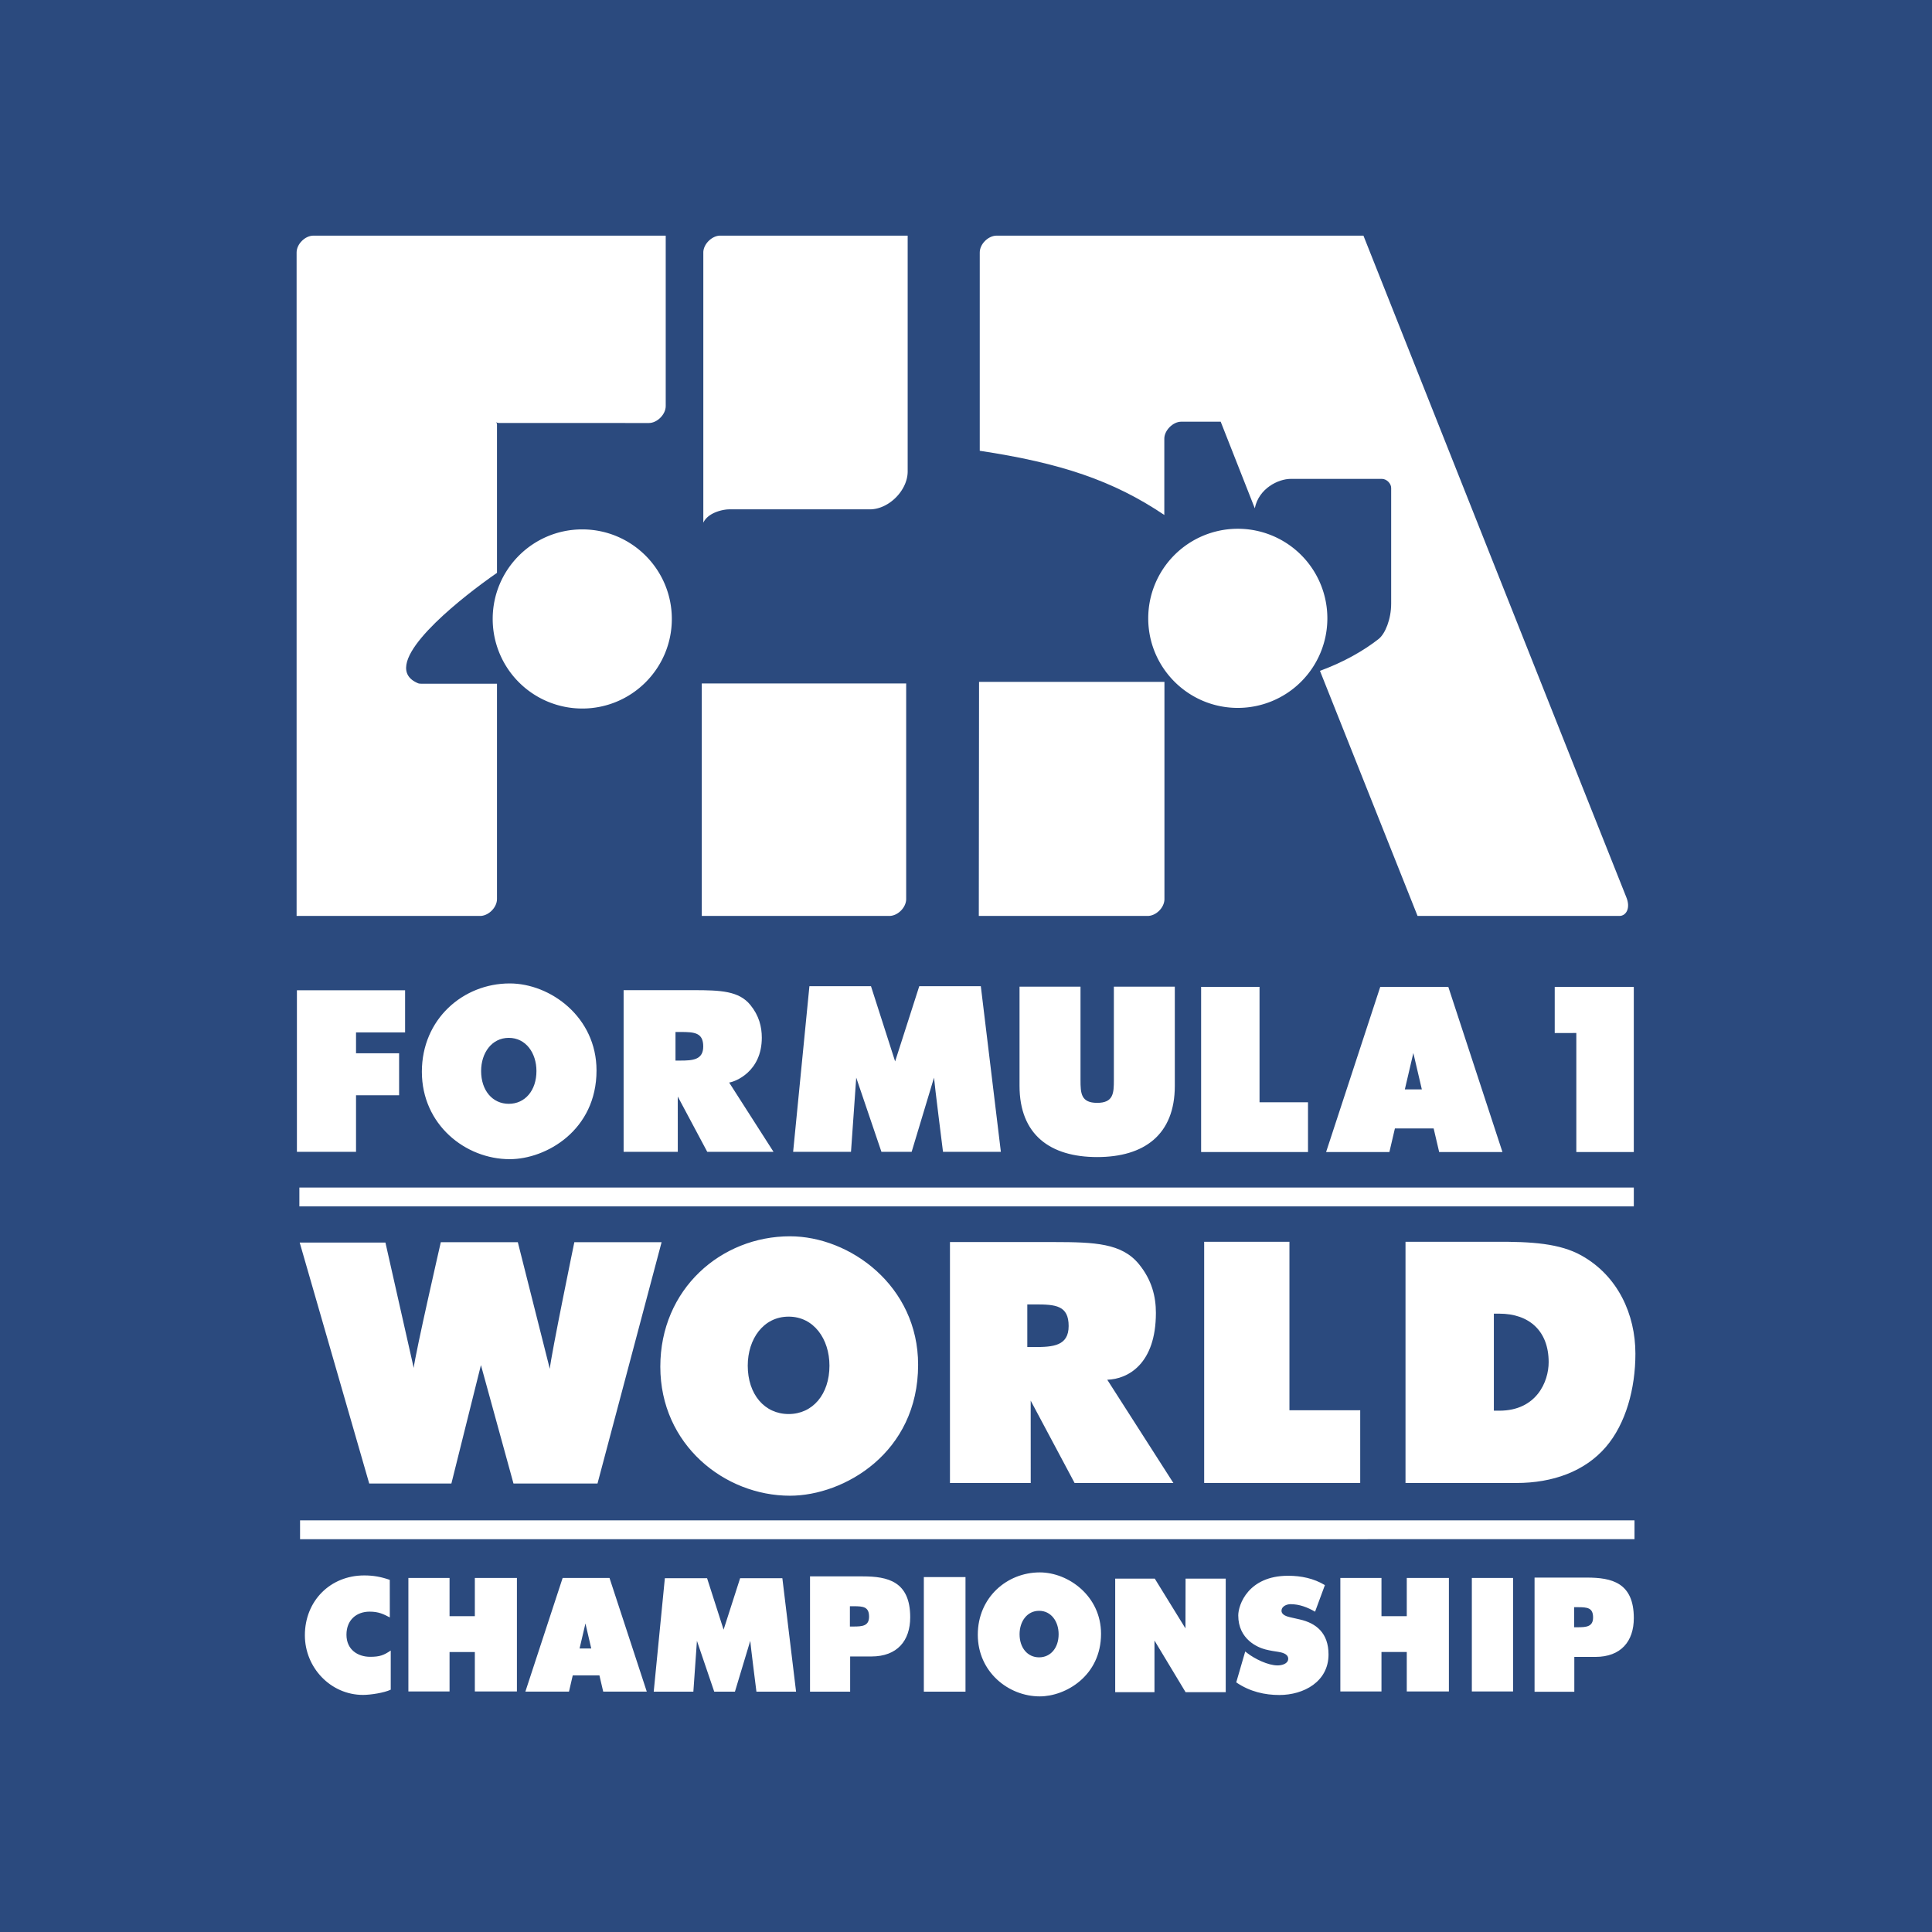 <svg xmlns="http://www.w3.org/2000/svg" width="2500" height="2500" viewBox="0 0 192.756 192.756"><g fill-rule="evenodd" clip-rule="evenodd"><path fill="#2b4a7e" d="M0 0h192.756v192.756H0V0z"/><path d="M48.005 23.509h18.414v17.01c0 .818-.842 1.685-1.683 1.685l-14.982-.006c-.053.017-.288-.077-.288-.077s.118.069.118.198v14.837c-.351.239-.909.633-1.578 1.133-3.538 2.638-10.221 8.256-6.286 9.885.102.041.312.041.381.041h5.905 1.578v21.487c0 .805-.782 1.613-1.578 1.678-.036.004-.069.004-.107.004H29.592V25.192c0-.84.842-1.683 1.683-1.683h16.73z" fill="#fff"/><path d="M49.156 61.754a8.934 8.934 0 0 0 8.933 8.936c4.936 0 8.939-4 8.939-8.936 0-4.935-4.004-8.936-8.939-8.936-4.934 0-8.933 4.001-8.933 8.936zM71.854 23.509h18.705v23.527c0 1.89-1.881 3.782-3.775 3.782H72.743c-.585 0-2.102.305-2.573 1.334v-26.96c0-.84.869-1.683 1.684-1.683zM90.409 68.19v21.511c0 .831-.831 1.682-1.683 1.682H70.017V68.19h20.392zM97.68 68.029h18.496v21.673c0 .841-.828 1.682-1.684 1.682H97.656l.024-23.355zM114.559 61.691c0 4.935 4 8.936 8.936 8.936a8.934 8.934 0 0 0 8.936-8.936 8.934 8.934 0 0 0-8.936-8.936 8.936 8.936 0 0 0-8.936 8.936z" fill="#fff"/><path d="M130 23.509H99.441c-.838 0-1.691.83-1.691 1.683v19.782c8.047 1.216 13.316 2.968 18.414 6.406v-7.622c0-.806.855-1.685 1.686-1.685h3.939l3.402 8.64c.398-1.988 2.348-2.935 3.588-2.935h9.096c.465 0 .922.457.922.902v11.547c0 1.543-.594 3.008-1.25 3.523-1.469 1.154-3.461 2.303-5.855 3.179l9.738 24.455h20.141c.66 0 1.145-.77.682-1.88-.459-1.101-26.223-65.995-26.223-65.995H130zM91.601 136.165c0 8.801-7.409 13.063-12.789 13.063-6.51 0-12.932-5.074-12.932-12.875 0-7.759 6.081-13.008 12.932-13.008 5.977.001 12.789 4.938 12.789 12.82zm-16.998.087c0 2.861 1.678 4.827 4.08 4.827 2.396 0 4.072-1.966 4.072-4.827 0-2.66-1.561-4.891-4.072-4.891-2.52 0-4.08 2.231-4.08 4.891zM120.141 123.894h8.507v16.809h7.061v7.253h-15.568v-24.062zM140.227 123.894h8.906c3.709-.03 6.504.172 8.643 1.365 3.643 2.031 5.389 5.876 5.389 9.797 0 3.487-.957 6.994-2.949 9.311-2.092 2.434-5.301 3.59-8.91 3.59h-11.078v-24.063h-.001zm8.816 16.851h.541c3.719 0 4.926-2.9 4.926-4.84 0-3.13-1.957-4.841-4.926-4.841h-.541v9.681zM38.454 123.97l2.823 12.509c.159-1.445 2.702-12.544 2.702-12.544h7.685l3.19 12.636c.126-1.383 2.447-12.636 2.447-12.636h8.706l-6.394 24.076h-8.382l-3.248-11.815-2.948 11.815h-8.198L29.9 123.97h8.554zM94.778 123.92h10.382c4.076.004 6.766.119 8.465 2.196 1.301 1.589 1.699 3.254 1.699 4.871 0 5.089-2.777 6.604-4.852 6.67l6.596 10.301h-9.855l-4.381-8.217.004 8.217h-8.058V123.92zm7.716 10.475h.721c1.834 0 3.404-.106 3.404-2.096 0-2.049-1.287-2.158-3.33-2.158h-.795v4.254zM155.115 98.466l7.889.001v16.471h-5.734v-11.876l-2.155.004v-4.6zM139.17 112.585l-.551 2.354h-6.314l5.4-16.472h6.795l5.4 16.472h-6.314l-.551-2.354h-3.865zm2.687-3.897l-.848-3.627-.848 3.627h1.696zM119.836 98.461h5.828v11.511h4.836v4.966h-10.664V98.461zM29.623 98.8h10.793v4.203h-4.895v2.082h4.298v4.189h-4.298v5.644h-5.898V98.8zM59.515 106.802c0 5.962-5.02 8.849-8.663 8.849-4.41 0-8.762-3.438-8.762-8.723 0-5.256 4.119-8.81 8.762-8.81 4.048 0 8.663 3.343 8.663 8.684zm-11.514.056c0 1.939 1.136 3.27 2.76 3.27 1.623 0 2.76-1.33 2.76-3.27 0-1.801-1.055-3.311-2.76-3.311-1.705.001-2.76 1.511-2.76 3.311zM117.211 98.437v9.899c0 4.884-3.064 7.105-7.746 7.105-4.684 0-7.746-2.222-7.746-7.105v-9.899h6.084v9.323c0 1.308.041 2.272 1.662 2.272s1.666-.965 1.666-2.272v-9.323h6.08zM90.955 114.918l2.232-7.403c.046.656.897 7.403.897 7.403h5.773l-2-16.523h-6.142l-2.408 7.502-2.408-7.502h-6.144l-1.624 16.523h5.773s.479-6.747.522-7.403l2.515 7.403h3.014zM62.217 98.788h6.963c2.737.002 4.542.08 5.68 1.473.872 1.065 1.145 2.185 1.145 3.269 0 3.415-2.686 4.404-3.258 4.474l4.426 6.912h-6.611l-2.941-5.514.002 5.514h-5.405V98.788h-.001zm5.178 7.026h.482c1.229 0 2.285-.07 2.285-1.404 0-1.377-.867-1.448-2.234-1.448h-.534v2.852h.001zM146.846 157.431h4.113v11.324h-4.113v-11.324zM153.104 157.396h5.211c2.48 0 4.691.498 4.691 4.043 0 2.313-1.281 3.87-3.832 3.87h-2.104v3.48h-3.967v-11.393h.001zm3.945 4.955h.336c.863 0 1.557-.038 1.557-.976 0-.966-.561-1.026-1.52-1.026h-.373v2.002zM133.727 157.431h4.103v3.815h2.524v-3.815h4.203v11.324h-4.203v-3.937h-2.524v3.937h-4.103v-11.324zM111.264 157.502h3.949l3.06 4.962.012-4.962h4.006v11.324h-4.006l-3.103-5.151v5.151h-3.918v-11.324zM124.236 164.77l.213.164c.734.571 2.068 1.225 3.014 1.225.406 0 1.062-.152 1.062-.664 0-.511-.676-.638-1-.69-.318-.052-.785-.111-1.293-.245-.715-.186-2.691-.978-2.691-3.39 0-1.064 1.004-3.955 4.971-3.955 1.293 0 2.561.258 3.674.932l-.982 2.652c-.748-.435-1.561-.75-2.447-.75-.357 0-.9.195-.9.663 0 .419.561.573.877.646l.93.211c1.646.367 2.883 1.351 2.883 3.501 0 2.702-2.459 4.041-4.908 4.041-1.428 0-2.928-.321-4.299-1.26l.896-3.081zM38.892 161.371c-.594-.311-1.088-.577-2.017-.577-1.296 0-2.309.82-2.309 2.302 0 1.497 1.135 2.204 2.368 2.204.947 0 1.363-.158 2.05-.627v3.906c-.663.318-2.03.523-2.765.523-3.232 0-5.802-2.723-5.802-5.949 0-3.431 2.537-5.972 5.921-5.972.93 0 1.68.142 2.55.442l.004 3.748zM40.745 157.433h4.107v3.813h2.523v-3.813h4.198v11.324h-4.198v-3.935h-2.523v3.935h-4.107v-11.324zM57.143 167.153l-.375 1.617h-4.351l3.717-11.335h4.677l3.717 11.335h-4.346l-.378-1.617h-2.661zm1.847-2.681l-.581-2.497-.586 2.497h1.167zM73.325 168.776l1.528-5.07c.03.448.616 5.07.616 5.07h3.955l-1.368-11.32h-4.213l-1.65 5.137-1.648-5.137h-4.212l-1.111 11.32h3.955s.33-4.622.356-5.07l1.725 5.07h2.067zM80.817 157.276h5.262c2.5 0 4.733.502 4.733 4.081 0 2.336-1.294 3.909-3.872 3.909h-2.12v3.511h-4.004v-11.501h.001zm3.978 5.003h.343c.87 0 1.569-.038 1.569-.983 0-.978-.567-1.042-1.533-1.042h-.379v2.025zM92.171 157.346h4.157v11.431h-4.157v-11.431zM109.85 163.003c0 4.208-3.541 6.246-6.113 6.246-3.111 0-6.182-2.426-6.182-6.153 0-3.711 2.906-6.217 6.182-6.217 2.853 0 6.113 2.354 6.113 6.124zm-8.127.043c0 1.367.803 2.307 1.949 2.307 1.143 0 1.947-.939 1.947-2.307 0-1.272-.746-2.335-1.947-2.335-1.203 0-1.949 1.062-1.949 2.335zM29.868 118.482h133.138v1.878H29.868v-1.878zM29.937 151.687h133.137v1.878H29.937v-1.878z" fill="#fff"/></g></svg>
